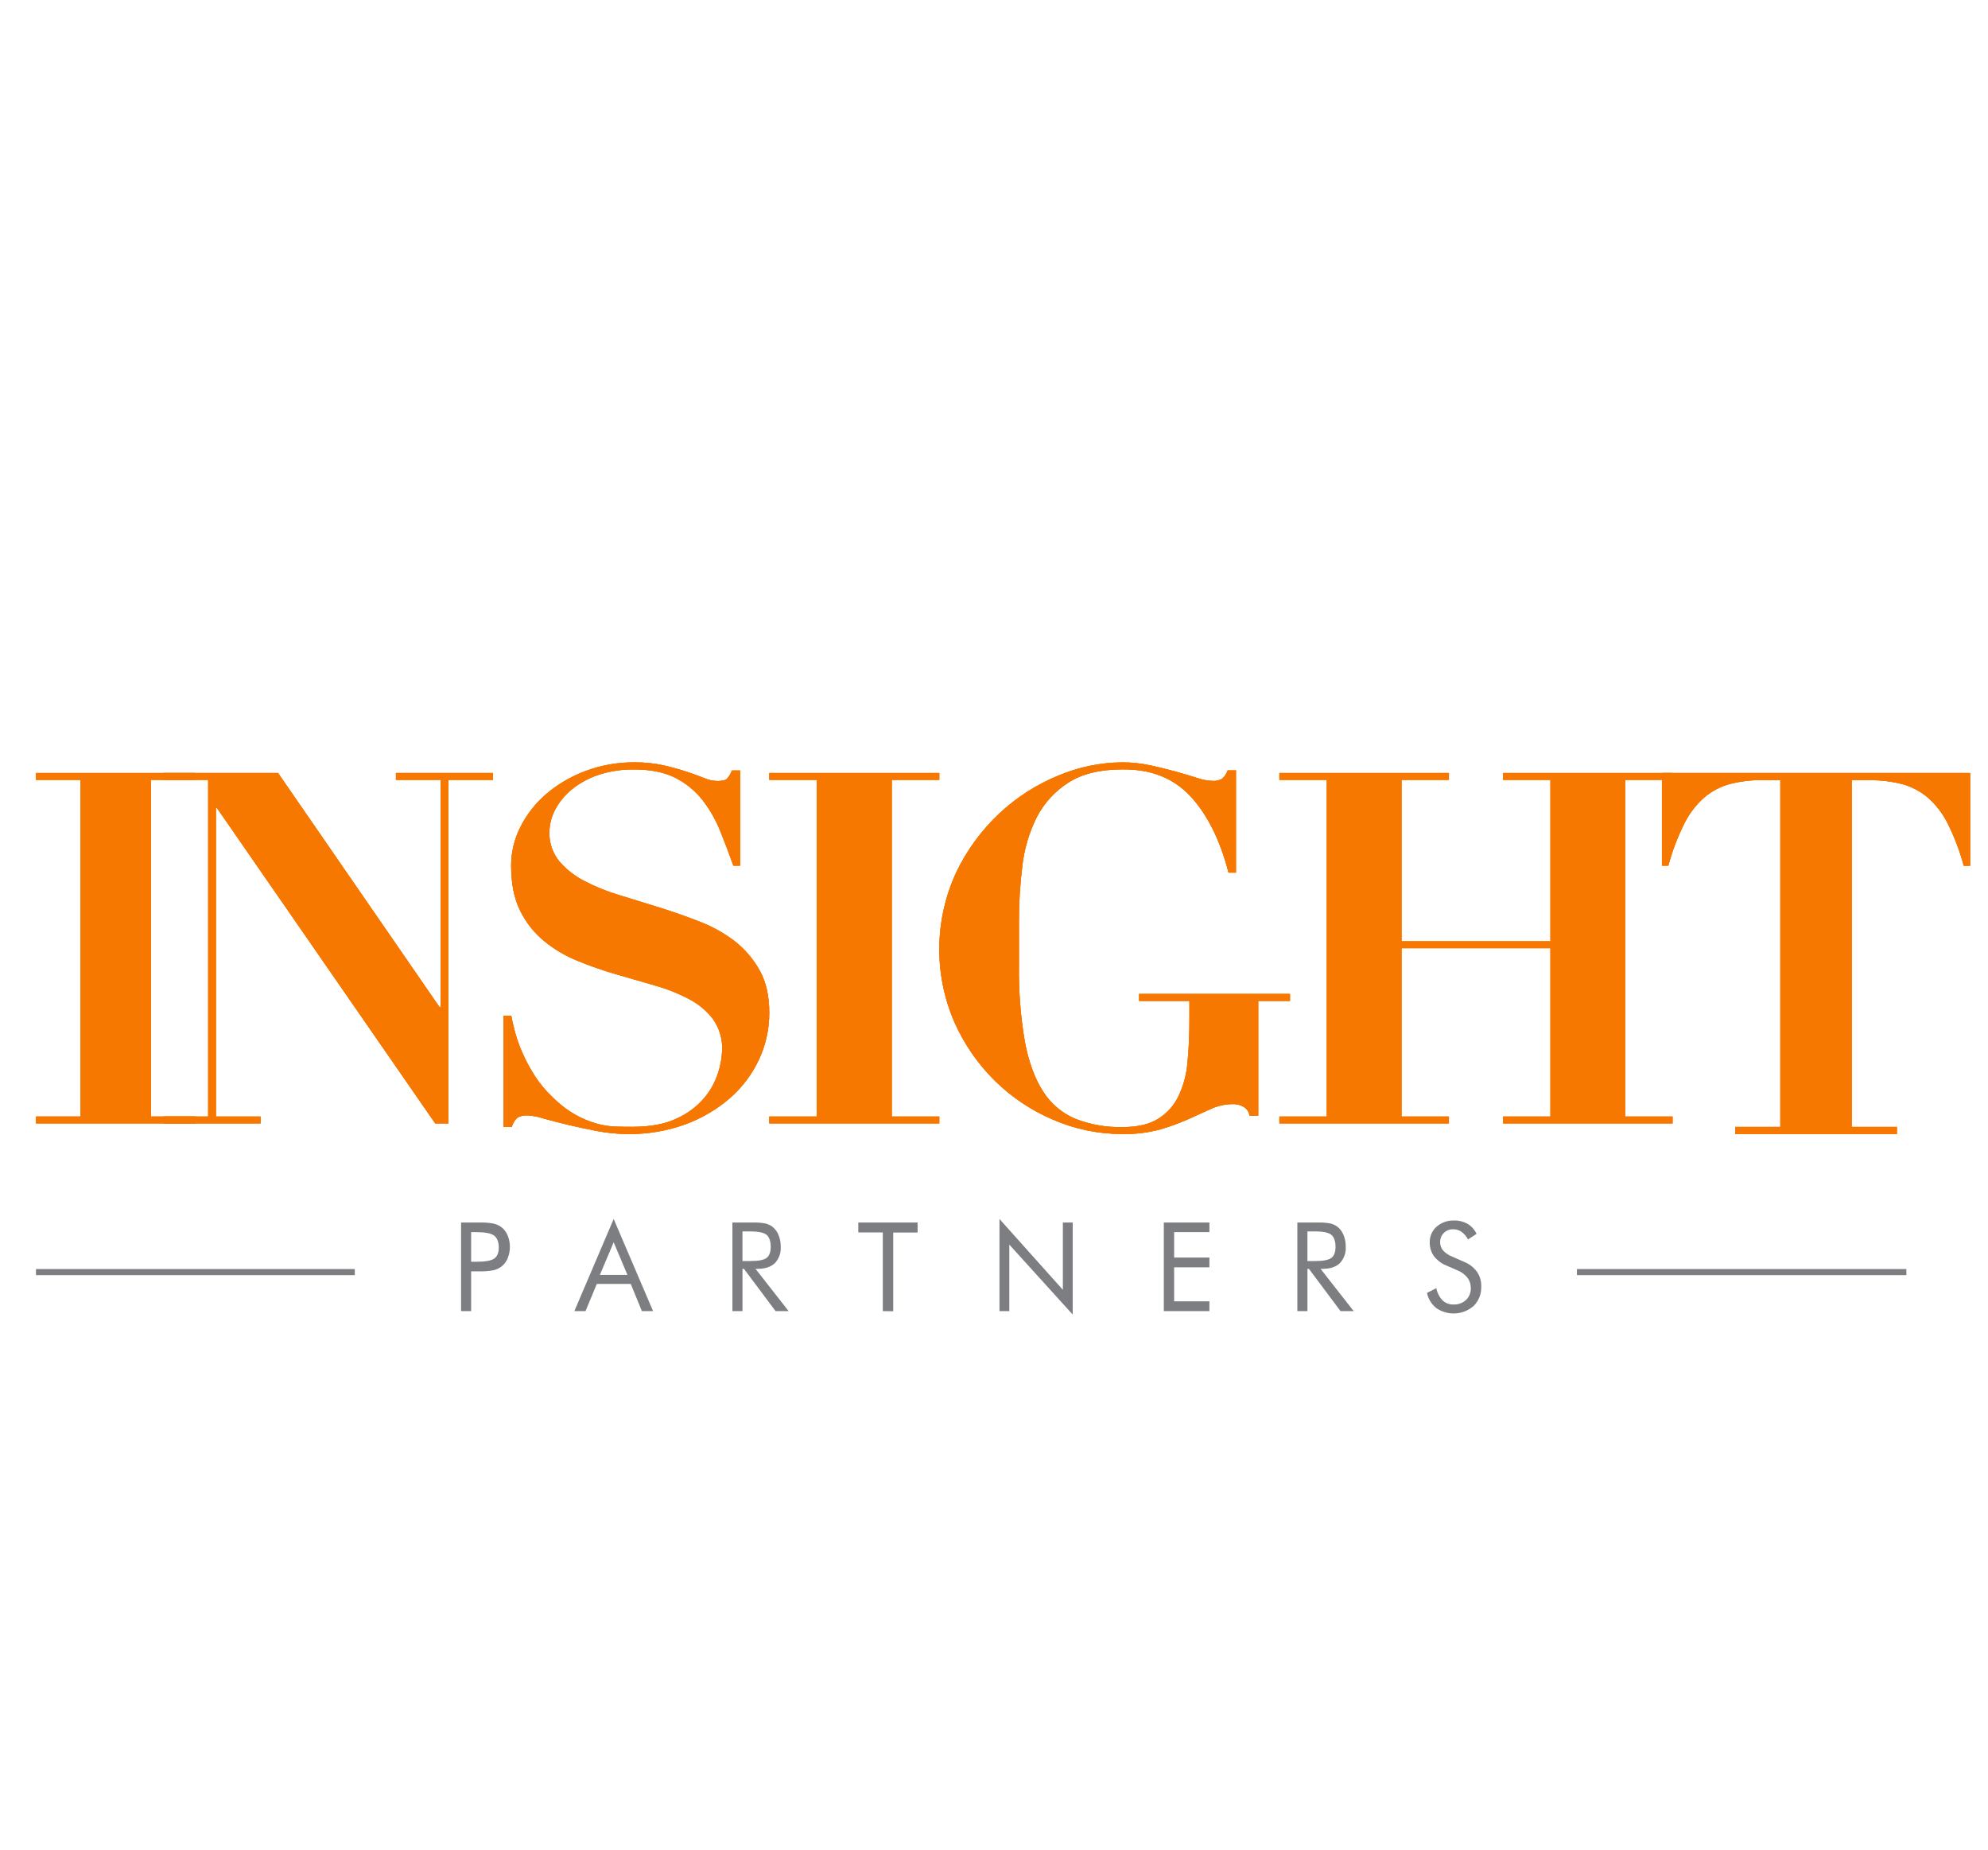 <svg width="115" height="107" viewBox="0 0 115 107" fill="none" xmlns="http://www.w3.org/2000/svg">
<path fill-rule="evenodd" clip-rule="evenodd" d="M84.7 72.982C84.992 73.098 85.247 73.295 85.437 73.55C85.607 73.796 85.694 74.092 85.686 74.393C85.694 74.604 85.66 74.814 85.584 75.011C85.508 75.207 85.393 75.385 85.245 75.533C84.947 75.79 84.576 75.941 84.186 75.963C83.797 75.985 83.411 75.877 83.087 75.656C82.812 75.436 82.62 75.125 82.546 74.776L83.087 74.503C83.136 74.769 83.262 75.014 83.448 75.207C83.62 75.369 83.847 75.455 84.08 75.447C84.346 75.459 84.606 75.365 84.805 75.184C84.897 75.096 84.969 74.989 85.016 74.87C85.064 74.752 85.087 74.624 85.082 74.496C85.086 74.28 85.018 74.069 84.889 73.897C84.732 73.707 84.532 73.56 84.305 73.469L83.695 73.203C83.403 73.092 83.147 72.902 82.952 72.653C82.785 72.42 82.699 72.137 82.706 71.848C82.703 71.677 82.736 71.507 82.805 71.351C82.874 71.195 82.976 71.056 83.103 70.946C83.386 70.701 83.748 70.574 84.118 70.588C84.39 70.581 84.66 70.649 84.899 70.784C85.124 70.92 85.304 71.121 85.415 71.362L84.921 71.684C84.829 71.509 84.7 71.358 84.543 71.241C84.404 71.144 84.239 71.094 84.071 71.096C83.971 71.091 83.87 71.108 83.776 71.144C83.682 71.18 83.595 71.236 83.522 71.306C83.452 71.375 83.396 71.458 83.359 71.55C83.322 71.642 83.305 71.741 83.308 71.841C83.305 72.014 83.364 72.182 83.473 72.315C83.615 72.47 83.79 72.59 83.984 72.667L84.7 72.982ZM75.63 71.219V72.933H76.086C76.551 72.933 76.862 72.872 77.02 72.749C77.177 72.628 77.256 72.412 77.256 72.107C77.256 71.802 77.175 71.548 77.014 71.416C76.852 71.285 76.542 71.219 76.086 71.219H75.63ZM75.048 75.829V70.705H76.227C76.475 70.697 76.723 70.716 76.966 70.762C77.115 70.798 77.256 70.865 77.378 70.959C77.532 71.086 77.651 71.251 77.725 71.438C77.808 71.648 77.849 71.874 77.847 72.1C77.859 72.276 77.835 72.452 77.775 72.617C77.716 72.782 77.624 72.932 77.504 73.058C77.274 73.276 76.938 73.385 76.495 73.385H76.392L78.307 75.829H77.546L75.718 73.385H75.632V75.829H75.048ZM67.323 75.829V70.705H69.961V71.261H67.92V72.731H69.961V73.297H67.92V75.261H69.961V75.829H67.323ZM57.817 75.829V70.501L61.484 74.597V70.705H62.053V76.028L58.386 71.983V75.829H57.817ZM51.068 75.829V71.278H49.65V70.705H53.081V71.285H51.67V75.836L51.068 75.829ZM42.949 71.219V72.933H43.413C43.879 72.933 44.19 72.872 44.349 72.749C44.505 72.628 44.584 72.412 44.584 72.107C44.584 71.802 44.504 71.548 44.342 71.416C44.18 71.285 43.87 71.219 43.413 71.219H42.949ZM42.367 75.829V70.705H43.544C43.791 70.697 44.039 70.716 44.282 70.762C44.432 70.798 44.572 70.865 44.695 70.959C44.848 71.086 44.968 71.251 45.041 71.438C45.124 71.648 45.166 71.874 45.163 72.1C45.175 72.276 45.151 72.452 45.092 72.617C45.033 72.782 44.94 72.932 44.82 73.058C44.59 73.276 44.254 73.385 43.811 73.385H43.705L45.62 75.829H44.865L43.036 73.385H42.95V75.829H42.367ZM35.499 70.501L37.779 75.829H37.131L36.488 74.257H34.523L33.871 75.829H33.225L35.499 70.501ZM35.499 71.849L34.7 73.736H36.297L35.499 71.849ZM27.254 72.975H27.556C28.067 72.975 28.411 72.914 28.588 72.792C28.764 72.67 28.853 72.454 28.853 72.149C28.853 71.844 28.763 71.593 28.581 71.46C28.4 71.327 28.057 71.261 27.556 71.261H27.254V72.975ZM27.254 73.53V75.829H26.672V70.705H27.724C27.996 70.696 28.267 70.716 28.535 70.764C28.697 70.798 28.85 70.864 28.987 70.959C29.152 71.082 29.281 71.248 29.361 71.44C29.45 71.653 29.496 71.882 29.496 72.114C29.496 72.346 29.45 72.575 29.361 72.788C29.281 72.98 29.152 73.146 28.987 73.269C28.851 73.365 28.698 73.433 28.537 73.468C28.269 73.516 27.996 73.536 27.724 73.528L27.254 73.53Z" fill="#7D7E81"/>
<path fill-rule="evenodd" clip-rule="evenodd" d="M11.303 44.706V45.104H8.726V64.574H11.303V64.973H2.082V64.574H4.66V45.104H2.082V44.706H11.303Z" fill="#F77800"/>
<path fill-rule="evenodd" clip-rule="evenodd" d="M16.083 44.706L25.43 58.255H25.486V45.104H22.903V44.706H28.516V45.104H25.935V64.973H25.177L12.547 46.727H12.49V64.575H15.072V64.973H9.459V64.575H12.042V45.104H9.459V44.706H16.083Z" fill="#F77800"/>
<path fill-rule="evenodd" clip-rule="evenodd" d="M29.575 58.742C29.615 58.975 29.684 59.28 29.782 59.656C29.894 60.071 30.038 60.478 30.212 60.872C30.414 61.333 30.651 61.778 30.922 62.203C31.216 62.665 31.569 63.089 31.973 63.463C32.362 63.858 32.806 64.199 33.291 64.476C33.674 64.691 34.082 64.862 34.506 64.983C34.862 65.085 35.23 65.143 35.601 65.157C35.946 65.167 36.27 65.172 36.563 65.172C37.61 65.172 38.469 65.013 39.139 64.694C39.75 64.421 40.29 64.02 40.723 63.52C41.09 63.089 41.367 62.592 41.538 62.057C41.682 61.622 41.762 61.169 41.774 60.711C41.798 60.083 41.615 59.465 41.25 58.946C40.884 58.466 40.414 58.071 39.873 57.788C39.252 57.46 38.597 57.198 37.919 57.006L35.668 56.356C34.903 56.136 34.152 55.875 33.418 55.574C32.709 55.288 32.05 54.898 31.464 54.417C30.883 53.934 30.413 53.336 30.087 52.664C29.741 51.971 29.568 51.103 29.568 50.063C29.568 49.29 29.751 48.528 30.102 47.834C30.462 47.114 30.965 46.469 31.581 45.937C32.251 45.363 33.021 44.91 33.855 44.599C34.765 44.255 35.735 44.083 36.712 44.092C37.29 44.087 37.866 44.148 38.43 44.274C38.922 44.389 39.357 44.51 39.732 44.636C40.107 44.763 40.437 44.882 40.723 44.997C40.97 45.105 41.237 45.164 41.508 45.171C41.784 45.171 41.967 45.127 42.055 45.041C42.179 44.9 42.274 44.738 42.338 44.563H42.812V50.065H42.422C42.184 49.391 41.932 48.724 41.665 48.067C41.411 47.428 41.068 46.826 40.644 46.278C40.224 45.742 39.688 45.302 39.074 44.989C38.441 44.664 37.642 44.502 36.675 44.502C35.965 44.492 35.259 44.602 34.588 44.827C34.031 45.014 33.514 45.299 33.063 45.667C32.67 45.987 32.348 46.381 32.115 46.825C31.901 47.227 31.786 47.672 31.781 48.125C31.762 48.73 31.96 49.323 32.343 49.801C32.74 50.269 33.228 50.656 33.779 50.939C34.425 51.28 35.105 51.557 35.808 51.765C36.568 51.997 37.349 52.238 38.152 52.489C38.954 52.739 39.735 53.014 40.495 53.314C41.225 53.595 41.909 53.978 42.524 54.452C43.111 54.917 43.597 55.492 43.952 56.141C44.317 56.792 44.499 57.605 44.499 58.58C44.503 59.508 44.301 60.426 43.907 61.272C43.513 62.12 42.943 62.879 42.233 63.502C41.477 64.158 40.604 64.674 39.657 65.022C38.592 65.41 37.462 65.601 36.325 65.587C35.714 65.585 35.105 65.525 34.506 65.408C33.903 65.292 33.34 65.171 32.817 65.045C32.294 64.919 31.83 64.799 31.426 64.684C31.134 64.588 30.83 64.53 30.522 64.51C30.316 64.494 30.11 64.539 29.931 64.64C29.774 64.787 29.661 64.972 29.605 65.177H29.131V58.742H29.575Z" fill="#F77800"/>
<path fill-rule="evenodd" clip-rule="evenodd" d="M54.336 44.706V45.104H51.586V64.575H54.336V64.973H44.5V64.575H47.251V45.104H44.5V44.706H54.336Z" fill="#F77800"/>
<path fill-rule="evenodd" clip-rule="evenodd" d="M71.066 50.467C70.575 48.574 69.84 47.101 68.861 46.049C67.881 44.997 66.572 44.48 64.933 44.498C63.633 44.498 62.587 44.754 61.797 45.266C61.021 45.76 60.392 46.449 59.973 47.264C59.532 48.145 59.25 49.097 59.14 50.075C59.007 51.137 58.941 52.206 58.942 53.277V55.798C58.92 57.283 59.033 58.767 59.281 60.231C59.508 61.424 59.861 62.39 60.341 63.129C60.785 63.832 61.436 64.384 62.206 64.708C63.074 65.046 64.001 65.209 64.933 65.187C65.799 65.187 66.487 65.027 66.996 64.708C67.503 64.393 67.909 63.942 68.168 63.407C68.46 62.792 68.637 62.131 68.692 61.455C68.767 60.702 68.805 59.881 68.805 58.992V57.89H65.894V57.485H74.622V57.89H72.786V64.526H72.278C72.266 64.422 72.23 64.323 72.173 64.235C72.116 64.147 72.04 64.073 71.95 64.019C71.766 63.91 71.555 63.854 71.341 63.856C70.898 63.855 70.459 63.948 70.056 64.131L68.744 64.726C68.216 64.96 67.674 65.158 67.119 65.32C66.398 65.513 65.652 65.603 64.906 65.585C63.534 65.586 62.177 65.305 60.921 64.759C59.661 64.224 58.515 63.457 57.543 62.499C56.562 61.527 55.771 60.383 55.212 59.123C54.617 57.753 54.319 56.274 54.337 54.782C54.354 53.289 54.686 51.818 55.312 50.461C55.925 49.178 56.773 48.02 57.812 47.044C58.803 46.115 59.957 45.375 61.218 44.859C62.384 44.365 63.637 44.105 64.906 44.092C65.457 44.09 66.007 44.149 66.545 44.266C67.073 44.381 67.565 44.502 68.021 44.628C68.477 44.755 68.882 44.876 69.238 44.99C69.528 45.094 69.833 45.153 70.141 45.164C70.339 45.18 70.537 45.135 70.707 45.033C70.849 44.903 70.955 44.738 71.015 44.555H71.496V50.467H71.072" fill="#F77800"/>
<path fill-rule="evenodd" clip-rule="evenodd" d="M83.815 45.104H81.073V54.441H89.688V45.104H86.946V44.706H96.753V45.104H94.01V64.575H96.753V64.973H86.946V64.575H89.688V54.839H81.073V64.575H83.815V64.973H74.008V64.575H76.75V45.104H74.008V44.706H83.815V45.104Z" fill="#F77800"/>
<path fill-rule="evenodd" clip-rule="evenodd" d="M101.967 45.116C101.335 45.108 100.704 45.182 100.091 45.337C99.55 45.478 99.045 45.739 98.612 46.099C98.131 46.517 97.735 47.028 97.447 47.602C97.052 48.388 96.737 49.213 96.508 50.066H96.139V44.706H113.966V50.072H113.597C113.368 49.22 113.054 48.395 112.66 47.608C112.37 47.034 111.974 46.524 111.493 46.106C111.059 45.745 110.555 45.485 110.014 45.343C109.4 45.189 108.77 45.114 108.138 45.123H107.115V65.175H109.729V65.587H100.384V65.177H102.987V45.116H101.962" fill="#F77800"/>
<path fill-rule="evenodd" clip-rule="evenodd" d="M11.303 44.706V45.104H8.726V64.574H11.303V64.973H2.082V64.574H4.66V45.104H2.082V44.706H11.303Z" fill="#F77800"/>
<path fill-rule="evenodd" clip-rule="evenodd" d="M16.083 44.706L25.43 58.255H25.486V45.104H22.903V44.706H28.516V45.104H25.935V64.973H25.177L12.547 46.727H12.49V64.575H15.072V64.973H9.459V64.575H12.042V45.104H9.459V44.706H16.083Z" fill="#F77800"/>
<path fill-rule="evenodd" clip-rule="evenodd" d="M29.575 58.742C29.615 58.975 29.684 59.28 29.782 59.656C29.894 60.071 30.038 60.478 30.212 60.872C30.414 61.333 30.651 61.778 30.922 62.203C31.216 62.665 31.569 63.089 31.973 63.463C32.362 63.858 32.806 64.199 33.291 64.476C33.674 64.691 34.082 64.862 34.506 64.983C34.862 65.085 35.23 65.143 35.601 65.157C35.946 65.167 36.27 65.172 36.563 65.172C37.61 65.172 38.469 65.013 39.139 64.694C39.75 64.421 40.29 64.02 40.723 63.52C41.09 63.089 41.367 62.592 41.538 62.057C41.682 61.622 41.762 61.169 41.774 60.711C41.798 60.083 41.615 59.465 41.25 58.946C40.884 58.466 40.414 58.071 39.873 57.788C39.252 57.46 38.597 57.198 37.919 57.006L35.668 56.356C34.903 56.136 34.152 55.875 33.418 55.574C32.709 55.288 32.05 54.898 31.464 54.417C30.883 53.934 30.413 53.336 30.087 52.664C29.741 51.971 29.568 51.103 29.568 50.063C29.568 49.29 29.751 48.528 30.102 47.834C30.462 47.114 30.965 46.469 31.581 45.937C32.251 45.363 33.021 44.91 33.855 44.599C34.765 44.255 35.735 44.083 36.712 44.092C37.29 44.087 37.866 44.148 38.43 44.274C38.922 44.389 39.357 44.51 39.732 44.636C40.107 44.763 40.437 44.882 40.723 44.997C40.97 45.105 41.237 45.164 41.508 45.171C41.784 45.171 41.967 45.127 42.055 45.041C42.179 44.9 42.274 44.738 42.338 44.563H42.812V50.065H42.422C42.184 49.391 41.932 48.724 41.665 48.067C41.411 47.428 41.068 46.826 40.644 46.278C40.224 45.742 39.688 45.302 39.074 44.989C38.441 44.664 37.642 44.502 36.675 44.502C35.965 44.492 35.259 44.602 34.588 44.827C34.031 45.014 33.514 45.299 33.063 45.667C32.67 45.987 32.348 46.381 32.115 46.825C31.901 47.227 31.786 47.672 31.781 48.125C31.762 48.73 31.96 49.323 32.343 49.801C32.74 50.269 33.228 50.656 33.779 50.939C34.425 51.28 35.105 51.557 35.808 51.765C36.568 51.997 37.349 52.238 38.152 52.489C38.954 52.739 39.735 53.014 40.495 53.314C41.225 53.595 41.909 53.978 42.524 54.452C43.111 54.917 43.597 55.492 43.952 56.141C44.317 56.792 44.499 57.605 44.499 58.58C44.503 59.508 44.301 60.426 43.907 61.272C43.513 62.12 42.943 62.879 42.233 63.502C41.477 64.158 40.604 64.674 39.657 65.022C38.592 65.41 37.462 65.601 36.325 65.587C35.714 65.585 35.105 65.525 34.506 65.408C33.903 65.292 33.34 65.171 32.817 65.045C32.294 64.919 31.83 64.799 31.426 64.684C31.134 64.588 30.83 64.53 30.522 64.51C30.316 64.494 30.11 64.539 29.931 64.64C29.774 64.787 29.661 64.972 29.605 65.177H29.131V58.742H29.575Z" fill="#F77800"/>
<path fill-rule="evenodd" clip-rule="evenodd" d="M54.336 44.706V45.104H51.586V64.575H54.336V64.973H44.5V64.575H47.251V45.104H44.5V44.706H54.336Z" fill="#F77800"/>
<path fill-rule="evenodd" clip-rule="evenodd" d="M71.066 50.467C70.575 48.574 69.84 47.101 68.861 46.049C67.881 44.997 66.572 44.48 64.933 44.498C63.633 44.498 62.587 44.754 61.797 45.266C61.021 45.76 60.392 46.449 59.973 47.264C59.532 48.145 59.25 49.097 59.14 50.075C59.007 51.137 58.941 52.206 58.942 53.277V55.798C58.92 57.283 59.033 58.767 59.281 60.231C59.508 61.424 59.861 62.39 60.341 63.129C60.785 63.832 61.436 64.384 62.206 64.708C63.074 65.046 64.001 65.209 64.933 65.187C65.799 65.187 66.487 65.027 66.996 64.708C67.503 64.393 67.909 63.942 68.168 63.407C68.46 62.792 68.637 62.131 68.692 61.455C68.767 60.702 68.805 59.881 68.805 58.992V57.89H65.894V57.485H74.622V57.89H72.786V64.526H72.278C72.266 64.422 72.23 64.323 72.173 64.235C72.116 64.147 72.04 64.073 71.95 64.019C71.766 63.91 71.555 63.854 71.341 63.856C70.898 63.855 70.459 63.948 70.056 64.131L68.744 64.726C68.216 64.96 67.674 65.158 67.119 65.32C66.398 65.513 65.652 65.603 64.906 65.585C63.534 65.586 62.177 65.305 60.921 64.759C59.661 64.224 58.515 63.457 57.543 62.499C56.562 61.527 55.771 60.383 55.212 59.123C54.617 57.753 54.319 56.274 54.337 54.782C54.354 53.289 54.686 51.818 55.312 50.461C55.925 49.178 56.773 48.02 57.812 47.044C58.803 46.115 59.957 45.375 61.218 44.859C62.384 44.365 63.637 44.105 64.906 44.092C65.457 44.09 66.007 44.149 66.545 44.266C67.073 44.381 67.565 44.502 68.021 44.628C68.477 44.755 68.882 44.876 69.238 44.99C69.528 45.094 69.833 45.153 70.141 45.164C70.339 45.18 70.537 45.135 70.707 45.033C70.849 44.903 70.955 44.738 71.015 44.555H71.496V50.467H71.072" fill="#F77800"/>
<path fill-rule="evenodd" clip-rule="evenodd" d="M83.815 45.104H81.073V54.441H89.688V45.104H86.946V44.706H96.753V45.104H94.01V64.575H96.753V64.973H86.946V64.575H89.688V54.839H81.073V64.575H83.815V64.973H74.008V64.575H76.75V45.104H74.008V44.706H83.815V45.104Z" fill="#F77800"/>
<path fill-rule="evenodd" clip-rule="evenodd" d="M101.967 45.116C101.335 45.108 100.704 45.182 100.091 45.337C99.55 45.478 99.045 45.739 98.612 46.099C98.131 46.517 97.735 47.028 97.447 47.602C97.052 48.388 96.737 49.213 96.508 50.066H96.139V44.706H113.966V50.072H113.597C113.368 49.22 113.054 48.395 112.66 47.608C112.37 47.034 111.974 46.524 111.493 46.106C111.059 45.745 110.555 45.485 110.014 45.343C109.4 45.189 108.77 45.114 108.138 45.123H107.115V65.175H109.729V65.587H100.384V65.177H102.987V45.116H101.962" fill="#F77800"/>
<path fill-rule="evenodd" clip-rule="evenodd" d="M11.303 44.706V45.104H8.726V64.574H11.303V64.973H2.082V64.574H4.66V45.104H2.082V44.706H11.303Z" fill="#F77800"/>
<path fill-rule="evenodd" clip-rule="evenodd" d="M16.083 44.706L25.43 58.255H25.486V45.104H22.903V44.706H28.516V45.104H25.935V64.973H25.177L12.547 46.727H12.49V64.575H15.072V64.973H9.459V64.575H12.042V45.104H9.459V44.706H16.083Z" fill="#F77800"/>
<path fill-rule="evenodd" clip-rule="evenodd" d="M29.575 58.742C29.615 58.975 29.684 59.28 29.782 59.656C29.894 60.071 30.038 60.478 30.212 60.872C30.414 61.333 30.651 61.778 30.922 62.203C31.216 62.665 31.569 63.089 31.973 63.463C32.362 63.858 32.806 64.199 33.291 64.476C33.674 64.691 34.082 64.862 34.506 64.983C34.862 65.085 35.23 65.143 35.601 65.157C35.946 65.167 36.27 65.172 36.563 65.172C37.61 65.172 38.469 65.013 39.139 64.694C39.75 64.421 40.29 64.02 40.723 63.52C41.09 63.089 41.367 62.592 41.538 62.057C41.682 61.622 41.762 61.169 41.774 60.711C41.798 60.083 41.615 59.465 41.25 58.946C40.884 58.466 40.414 58.071 39.873 57.788C39.252 57.46 38.597 57.198 37.919 57.006L35.668 56.356C34.903 56.136 34.152 55.875 33.418 55.574C32.709 55.288 32.05 54.898 31.464 54.417C30.883 53.934 30.413 53.336 30.087 52.664C29.741 51.971 29.568 51.103 29.568 50.063C29.568 49.29 29.751 48.528 30.102 47.834C30.462 47.114 30.965 46.469 31.581 45.937C32.251 45.363 33.021 44.91 33.855 44.599C34.765 44.255 35.735 44.083 36.712 44.092C37.29 44.087 37.866 44.148 38.43 44.274C38.922 44.389 39.357 44.51 39.732 44.636C40.107 44.763 40.437 44.882 40.723 44.997C40.97 45.105 41.237 45.164 41.508 45.171C41.784 45.171 41.967 45.127 42.055 45.041C42.179 44.9 42.274 44.738 42.338 44.563H42.812V50.065H42.422C42.184 49.391 41.932 48.724 41.665 48.067C41.411 47.428 41.068 46.826 40.644 46.278C40.224 45.742 39.688 45.302 39.074 44.989C38.441 44.664 37.642 44.502 36.675 44.502C35.965 44.492 35.259 44.602 34.588 44.827C34.031 45.014 33.514 45.299 33.063 45.667C32.67 45.987 32.348 46.381 32.115 46.825C31.901 47.227 31.786 47.672 31.781 48.125C31.762 48.73 31.96 49.323 32.343 49.801C32.74 50.269 33.228 50.656 33.779 50.939C34.425 51.28 35.105 51.557 35.808 51.765C36.568 51.997 37.349 52.238 38.152 52.489C38.954 52.739 39.735 53.014 40.495 53.314C41.225 53.595 41.909 53.978 42.524 54.452C43.111 54.917 43.597 55.492 43.952 56.141C44.317 56.792 44.499 57.605 44.499 58.58C44.503 59.508 44.301 60.426 43.907 61.272C43.513 62.12 42.943 62.879 42.233 63.502C41.477 64.158 40.604 64.674 39.657 65.022C38.592 65.41 37.462 65.601 36.325 65.587C35.714 65.585 35.105 65.525 34.506 65.408C33.903 65.292 33.34 65.171 32.817 65.045C32.294 64.919 31.83 64.799 31.426 64.684C31.134 64.588 30.83 64.53 30.522 64.51C30.316 64.494 30.11 64.539 29.931 64.64C29.774 64.787 29.661 64.972 29.605 65.177H29.131V58.742H29.575Z" fill="#F77800"/>
<path fill-rule="evenodd" clip-rule="evenodd" d="M54.336 44.706V45.104H51.586V64.575H54.336V64.973H44.5V64.575H47.251V45.104H44.5V44.706H54.336Z" fill="#F77800"/>
<path fill-rule="evenodd" clip-rule="evenodd" d="M71.066 50.467C70.575 48.574 69.84 47.101 68.861 46.049C67.881 44.997 66.572 44.48 64.933 44.498C63.633 44.498 62.587 44.754 61.797 45.266C61.021 45.76 60.392 46.449 59.973 47.264C59.532 48.145 59.25 49.097 59.14 50.075C59.007 51.137 58.941 52.206 58.942 53.277V55.798C58.92 57.283 59.033 58.767 59.281 60.231C59.508 61.424 59.861 62.39 60.341 63.129C60.785 63.832 61.436 64.384 62.206 64.708C63.074 65.046 64.001 65.209 64.933 65.187C65.799 65.187 66.487 65.027 66.996 64.708C67.503 64.393 67.909 63.942 68.168 63.407C68.46 62.792 68.637 62.131 68.692 61.455C68.767 60.702 68.805 59.881 68.805 58.992V57.89H65.894V57.485H74.622V57.89H72.786V64.526H72.278C72.266 64.422 72.23 64.323 72.173 64.235C72.116 64.147 72.04 64.073 71.95 64.019C71.766 63.91 71.555 63.854 71.341 63.856C70.898 63.855 70.459 63.948 70.056 64.131L68.744 64.726C68.216 64.96 67.674 65.158 67.119 65.32C66.398 65.513 65.652 65.603 64.906 65.585C63.534 65.586 62.177 65.305 60.921 64.759C59.661 64.224 58.515 63.457 57.543 62.499C56.562 61.527 55.771 60.383 55.212 59.123C54.617 57.753 54.319 56.274 54.337 54.782C54.354 53.289 54.686 51.818 55.312 50.461C55.925 49.178 56.773 48.02 57.812 47.044C58.803 46.115 59.957 45.375 61.218 44.859C62.384 44.365 63.637 44.105 64.906 44.092C65.457 44.09 66.007 44.149 66.545 44.266C67.073 44.381 67.565 44.502 68.021 44.628C68.477 44.755 68.882 44.876 69.238 44.99C69.528 45.094 69.833 45.153 70.141 45.164C70.339 45.18 70.537 45.135 70.707 45.033C70.849 44.903 70.955 44.738 71.015 44.555H71.496V50.467H71.072" fill="#F77800"/>
<path fill-rule="evenodd" clip-rule="evenodd" d="M83.815 45.104H81.073V54.441H89.688V45.104H86.946V44.706H96.753V45.104H94.01V64.575H96.753V64.973H86.946V64.575H89.688V54.839H81.073V64.575H83.815V64.973H74.008V64.575H76.75V45.104H74.008V44.706H83.815V45.104Z" fill="#F77800"/>
<path fill-rule="evenodd" clip-rule="evenodd" d="M101.967 45.116C101.335 45.108 100.704 45.182 100.091 45.337C99.55 45.478 99.045 45.739 98.612 46.099C98.131 46.517 97.735 47.028 97.447 47.602C97.052 48.388 96.737 49.213 96.508 50.066H96.139V44.706H113.966V50.072H113.597C113.368 49.22 113.054 48.395 112.66 47.608C112.37 47.034 111.974 46.524 111.493 46.106C111.059 45.745 110.555 45.485 110.014 45.343C109.4 45.189 108.77 45.114 108.138 45.123H107.115V65.175H109.729V65.587H100.384V65.177H102.987V45.116H101.962" fill="#F77800"/>
<path d="M91.221 73.572H110.278" stroke="#7D7E81" stroke-width="0.352" stroke-miterlimit="10"/>
<path d="M2.082 73.572H20.524" stroke="#7D7E81" stroke-width="0.352" stroke-miterlimit="10"/>
</svg>
